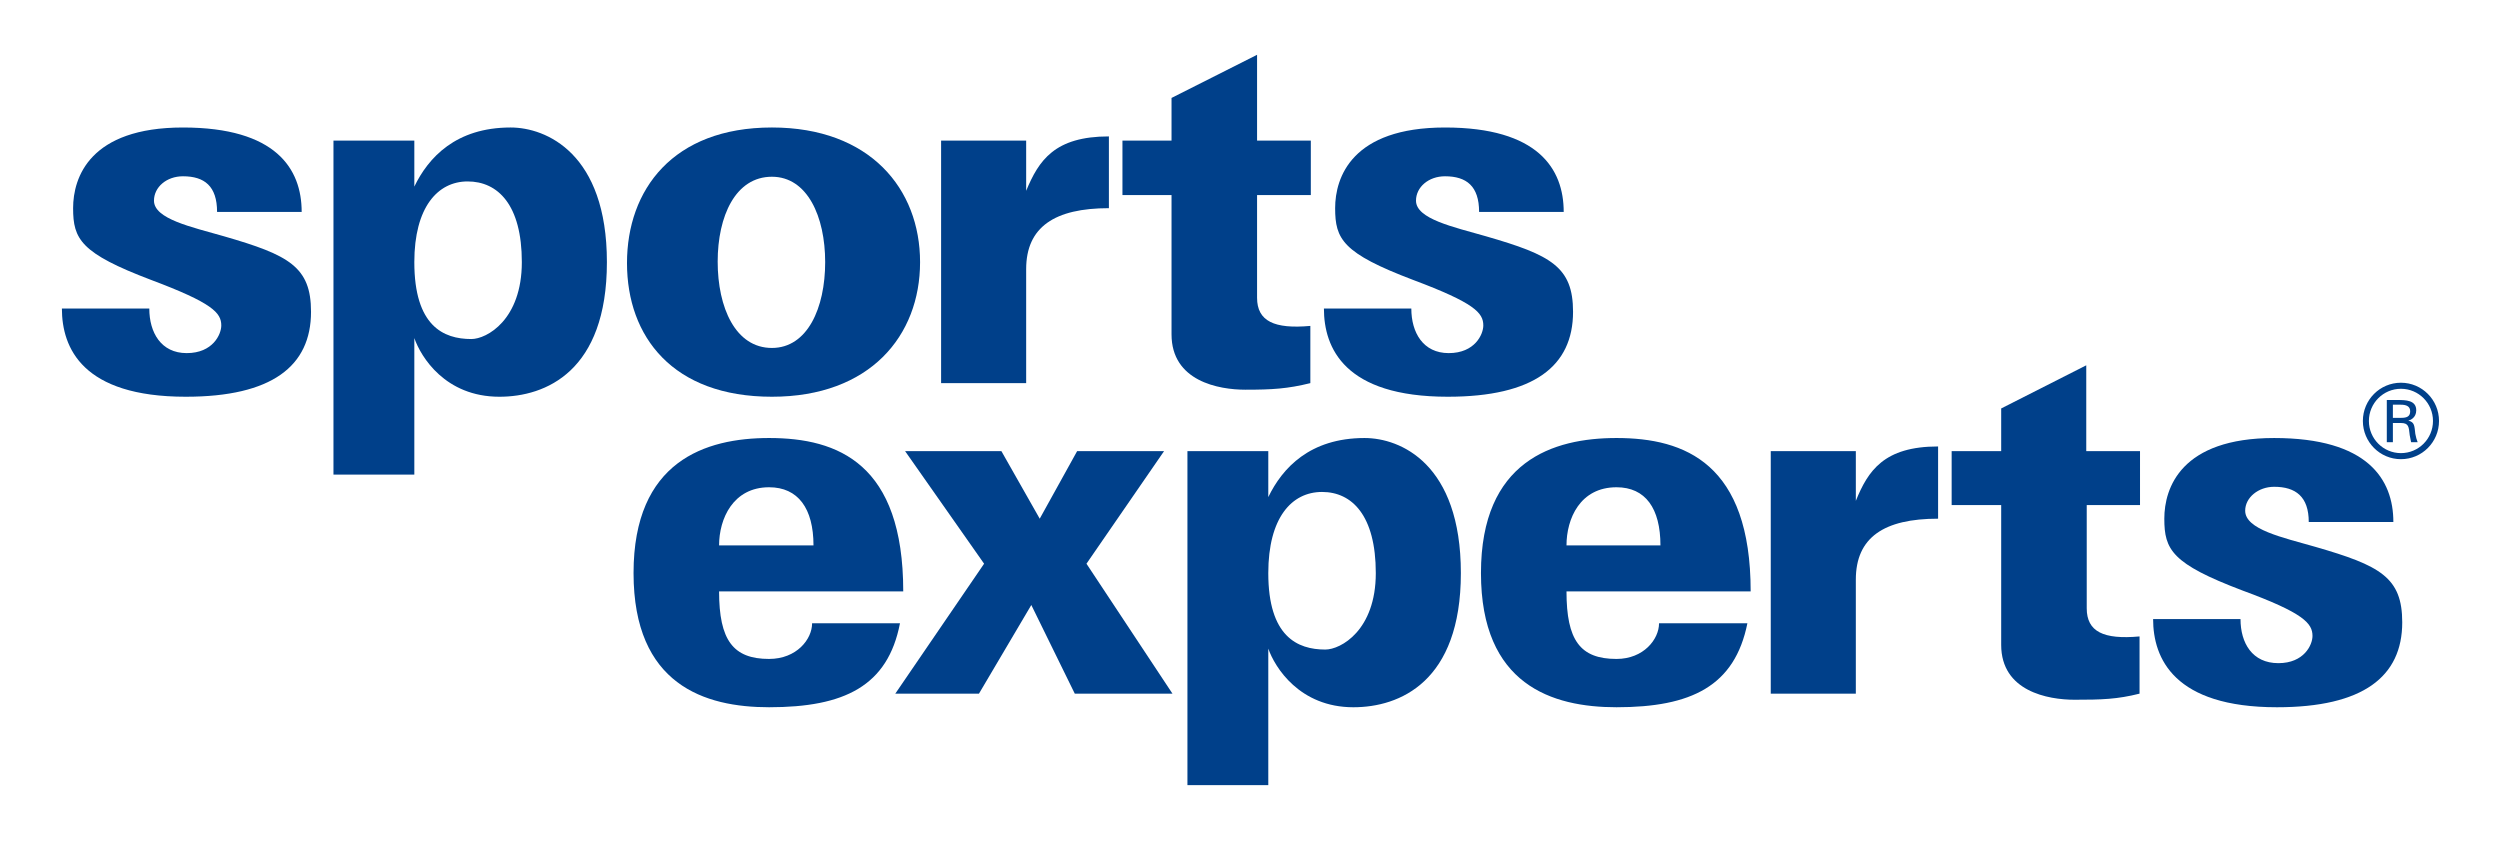 <?xml version="1.0" encoding="UTF-8" standalone="no"?>
<!-- Created with Inkscape (http://www.inkscape.org/) -->

<svg
   xmlns:dc="http://purl.org/dc/elements/1.1/"
   xmlns:cc="http://creativecommons.org/ns#"
   xmlns:rdf="http://www.w3.org/1999/02/22-rdf-syntax-ns#"
   xmlns:svg="http://www.w3.org/2000/svg"
   xmlns="http://www.w3.org/2000/svg"
   xmlns:sodipodi="http://sodipodi.sourceforge.net/DTD/sodipodi-0.dtd"
   xmlns:inkscape="http://www.inkscape.org/namespaces/inkscape"
   version="1.1"
   id="svg2"
   xml:space="preserve"
   width="209.999"
   height="71.428"
   viewBox="0 0 209.999 71.428"
   sodipodi:docname="Sports Experts.svg"
   inkscape:version="0.92.2 (5c3e80d, 2017-08-06)"><defs
     id="defs6"><clipPath
       clipPathUnits="userSpaceOnUse"
       id="clipPath18"><path
         d="M 28.346,28.346 H 853.243 V 1544.556 H 28.346 Z"
         id="path16"
         inkscape:connector-curvature="0" /></clipPath><clipPath
       clipPathUnits="userSpaceOnUse"
       id="clipPath7002"><path
         d="M 28.403,31.231 H 852.718 V 1187.134 H 28.403 Z"
         id="path7000"
         inkscape:connector-curvature="0" /></clipPath><clipPath
       clipPathUnits="userSpaceOnUse"
       id="clipPath7020"><path
         d="M 197.637,595.995 H 833.673 V 264.1 H 197.637 Z"
         id="path7018"
         inkscape:connector-curvature="0"
         style="clip-rule:evenodd" /></clipPath><clipPath
       clipPathUnits="userSpaceOnUse"
       id="clipPath7066"><path
         d="M 197.637,960.849 H 833.683 V 628.954 H 197.637 Z"
         id="path7064"
         inkscape:connector-curvature="0"
         style="clip-rule:evenodd" /></clipPath><clipPath
       clipPathUnits="userSpaceOnUse"
       id="clipPath7128"><path
         d="M 28.403,1187.114 H 852.718 V 31.231 H 28.403 Z"
         id="path7126"
         inkscape:connector-curvature="0" /></clipPath><clipPath
       clipPathUnits="userSpaceOnUse"
       id="clipPath7438"><path
         d="M 28.403,1187.114 H 852.718 V 31.231 H 28.403 Z"
         id="path7436"
         inkscape:connector-curvature="0" /></clipPath></defs><sodipodi:namedview
     pagecolor="#ffffff"
     bordercolor="#666666"
     borderopacity="1"
     objecttolerance="10"
     gridtolerance="10"
     guidetolerance="10"
     inkscape:pageopacity="0"
     inkscape:pageshadow="2"
     inkscape:window-width="1920"
     inkscape:window-height="1017"
     id="namedview4"
     showgrid="false"
     fit-margin-top="5"
     fit-margin-left="5"
     fit-margin-right="5"
     fit-margin-bottom="5"
     inkscape:zoom="0.63657144"
     inkscape:cx="-58.417328"
     inkscape:cy="-101.9399"
     inkscape:window-x="-8"
     inkscape:window-y="-8"
     inkscape:window-maximized="1"
     inkscape:current-layer="g10" /><g
     id="g10"
     inkscape:groupmode="layer"
     inkscape:label="A"
     transform="matrix(1.333,0,0,-1.333,224.411,-753.667)"><g
       id="g16178"
       transform="matrix(0.283,0,0,0.283,-64.186,-424.309)"><path
         inkscape:connector-curvature="0"
         id="path7132"
         style="fill:#00408a;fill-opacity:1;fill-rule:nonzero;stroke:none;stroke-width:2"
         d="m -38.722,-545.713 c 0,5.745 -2.811,7.936 -7.598,7.936 -3.644,0 -6.453,-2.404 -6.453,-5.431 0,-4.072 8.327,-5.848 15.612,-7.938 14.465,-4.176 19.358,-6.788 19.358,-16.814 0,-12.117 -8.743,-18.906 -27.893,-18.906 -23.001,0 -27.581,10.864 -27.581,19.637 h 19.463 c 0,-5.327 2.602,-9.923 8.327,-9.923 5.828,0 7.702,4.178 7.702,6.162 0,2.819 -1.977,5.013 -15.612,10.13 -15.716,5.954 -17.38,9.087 -17.38,15.981 0,6.891 3.747,17.965 24.459,17.965 20.711,0 26.436,-9.193 26.436,-18.8 h -18.838" /><path
         inkscape:connector-curvature="0"
         id="path7134"
         style="fill:#00408a;fill-opacity:1;fill-rule:nonzero;stroke:none;stroke-width:2"
         d="m -319.736,-545.713 c 0,5.745 -2.809,7.936 -7.596,7.936 -3.644,0 -6.453,-2.404 -6.453,-5.431 0,-4.072 8.327,-5.848 15.612,-7.938 14.465,-4.176 19.357,-6.788 19.357,-16.814 0,-12.117 -8.743,-18.906 -27.893,-18.906 -23.001,0 -27.581,10.864 -27.581,19.637 h 19.463 c 0,-5.327 2.6,-9.923 8.327,-9.923 5.828,0 7.702,4.178 7.702,6.162 0,2.819 -1.979,5.013 -15.612,10.13 -15.716,5.954 -17.382,9.087 -17.382,15.981 0,6.891 3.747,17.965 24.461,17.965 20.711,0 26.434,-9.193 26.434,-18.8 h -18.838" /><path
         inkscape:connector-curvature="0"
         id="path7136"
         style="fill:#00408a;fill-opacity:1;fill-rule:nonzero;stroke:none;stroke-width:2"
         d="m -254.374,-526.913 c -12.178,0 -18.318,-6.686 -21.44,-13.162 v 10.236 h -18.006 v -74.365 h 18.006 v 30.395 c 1.457,-4.18 6.869,-13.058 18.943,-13.058 10.304,0 23.937,5.641 23.937,29.976 0,24.231 -13.53,29.978 -21.44,29.978 z m -8.743,-47.105 c -6.244,0 -12.697,2.923 -12.697,17.128 0,12.22 5.205,17.965 11.865,17.965 6.764,0 12.074,-5.221 12.074,-17.965 0,-12.846 -7.807,-17.128 -11.242,-17.128" /><path
         inkscape:connector-curvature="0"
         id="path7138"
         style="fill:#00408a;fill-opacity:1;fill-rule:nonzero;stroke:none;stroke-width:2"
         d="m -196.195,-526.913 c -22.065,0 -32.264,-13.893 -32.264,-30.185 0,-16.398 10.198,-29.768 32.264,-29.768 21.856,0 32.995,13.579 32.995,29.976 0,16.295 -11.138,29.978 -32.995,29.978 z m 0,-49.089 c -8.118,0 -12.072,8.982 -12.072,19.218 0,10.13 3.954,18.904 12.072,18.904 7.911,0 11.865,-8.878 11.865,-19.01 0,-10.234 -3.954,-19.112 -11.865,-19.112" /><path
         inkscape:connector-curvature="0"
         id="path7140"
         style="fill:#00408a;fill-opacity:1;fill-rule:nonzero;stroke:none;stroke-width:2"
         d="m -121.154,-528.899 c -12.072,0 -15.612,-5.327 -18.422,-12.115 v 11.175 h -18.941 v -53.999 h 18.941 v 25.38 c 0,9.401 6.35,13.579 18.422,13.579 v 15.979" /><path
         inkscape:connector-curvature="0"
         id="path7142"
         style="fill:#00408a;fill-opacity:1;fill-rule:nonzero;stroke:none;stroke-width:2"
         d="m -76.297,-571.095 v -12.742 c -5.099,-1.253 -8.43,-1.463 -14.465,-1.463 -5.934,0 -16.445,1.882 -16.445,12.326 0,10.444 0,31.019 0,31.019 h -10.929 v 12.117 h 10.929 v 9.505 l 19.047,9.607 v -19.112 h 11.969 v -12.117 h -11.969 v -22.872 c 0,-5.223 3.851,-6.997 11.863,-6.268" /><path
         inkscape:connector-curvature="0"
         id="path7144"
         style="fill:#00408a;fill-opacity:1;fill-rule:nonzero;stroke:none;stroke-width:2"
         d="m -196.818,-645.251 c -8.014,0 -11.136,4.178 -11.136,15.042 h 41.007 c 0,28.409 -14.467,34.152 -29.87,34.152 -14.155,0 -30.183,-5.117 -30.183,-30.079 0,-24.858 15.819,-29.872 30.183,-29.872 16.757,0 26.436,4.702 29.142,18.696 h -19.567 c 0,-3.553 -3.435,-7.939 -9.575,-7.939 z m 0,38.228 c 6.451,0 9.886,-4.7 9.886,-12.952 h -21.022 c 0,5.954 3.122,12.952 11.136,12.952" /><path
         inkscape:connector-curvature="0"
         id="path7146"
         style="fill:#00408a;fill-opacity:1;fill-rule:nonzero;stroke:none;stroke-width:2"
         d="m -136.557,-614.02 -8.534,15.04 h -21.442 l 17.591,-25.066 -19.776,-28.933 h 18.631 l 11.656,19.739 9.679,-19.739 h 21.753 l -19.15,28.933 17.277,25.066 h -19.357 l -8.327,-15.04" /><path
         inkscape:connector-curvature="0"
         id="path7148"
         style="fill:#00408a;fill-opacity:1;fill-rule:nonzero;stroke:none;stroke-width:2"
         d="m -64.222,-596.057 c -12.178,0 -18.318,-6.684 -21.44,-13.159 v 10.236 h -18.005 v -74.365 h 18.005 v 30.395 c 1.458,-4.18 6.975,-13.058 18.943,-13.058 10.302,0 23.937,5.641 23.937,29.872 0,24.337 -13.426,30.079 -21.44,30.079 z m -8.743,-47.103 c -6.246,0 -12.697,2.923 -12.697,17.024 0,12.324 5.205,18.069 11.969,18.069 6.662,0 11.969,-5.221 11.969,-18.069 0,-12.742 -7.805,-17.024 -11.24,-17.024" /><path
         inkscape:connector-curvature="0"
         id="path7150"
         style="fill:#00408a;fill-opacity:1;fill-rule:nonzero;stroke:none;stroke-width:2"
         d="m -8.123,-645.251 c -8.12,0 -11.138,4.178 -11.138,15.042 h 41.009 c 0,28.409 -14.571,34.152 -29.871,34.152 -14.155,0 -30.183,-5.117 -30.183,-30.079 0,-24.858 15.819,-29.872 30.183,-29.872 16.652,0 26.33,4.702 29.142,18.696 H 1.346 c 0,-3.553 -3.433,-7.939 -9.47,-7.939 z m 0,38.228 c 6.451,0 9.782,-4.7 9.782,-12.952 h -20.92 c 0,5.954 3.019,12.952 11.138,12.952" /><path
         inkscape:connector-curvature="0"
         id="path7152"
         style="fill:#00408a;fill-opacity:1;fill-rule:nonzero;stroke:none;stroke-width:2"
         d="m 146.016,-614.751 c 0,5.641 -2.913,7.833 -7.702,7.833 -3.538,0 -6.453,-2.402 -6.453,-5.327 0,-4.178 8.327,-5.952 15.612,-8.042 14.467,-4.178 19.359,-6.79 19.359,-16.816 0,-12.114 -8.743,-18.904 -27.893,-18.904 -22.898,0 -27.581,10.864 -27.581,19.637 h 19.463 c 0,-5.327 2.602,-9.819 8.43,-9.819 5.724,0 7.598,4.074 7.598,6.056 0,2.821 -1.977,5.119 -15.614,10.132 -15.714,5.954 -17.38,9.087 -17.38,15.981 0,6.894 3.749,17.963 24.459,17.963 20.817,0 26.541,-9.191 26.541,-18.694 h -18.84" /><path
         inkscape:connector-curvature="0"
         id="path7154"
         style="fill:#00408a;fill-opacity:1;fill-rule:nonzero;stroke:none;stroke-width:2"
         d="m 63.483,-597.937 c -12.074,0 -15.612,-5.431 -18.318,-12.114 v 11.071 H 26.221 v -53.999 h 18.943 v 25.38 c 0,9.401 6.244,13.579 18.318,13.579 v 16.083" /><path
         inkscape:connector-curvature="0"
         id="path7156"
         style="fill:#00408a;fill-opacity:1;fill-rule:nonzero;stroke:none;stroke-width:2"
         d="m 108.34,-640.237 v -12.742 c -4.996,-1.253 -8.43,-1.357 -14.467,-1.357 -5.931,0 -16.341,1.88 -16.341,12.22 0,10.442 0,31.124 0,31.124 H 66.501 v 12.011 h 11.031 v 9.505 l 18.943,9.609 v -19.114 h 11.969 v -12.011 H 96.579 v -22.978 c 0,-5.223 3.747,-6.999 11.761,-6.268" /><path
         inkscape:connector-curvature="0"
         id="path7158"
         style="fill:#00408a;fill-opacity:1;fill-rule:nonzero;stroke:none;stroke-width:2"
         d="m 168.81,-596.996 c -0.103,0.522 -0.207,1.045 -0.313,1.567 -0.207,1.88 -0.207,2.715 -1.977,2.715 h -1.874 v 1.149 c 0,0 0.625,0 1.977,0 1.25,0 1.979,0.314 1.979,1.463 0,1.149 -0.938,1.463 -2.083,1.463 h -1.768 v -8.356 h -1.354 v 9.399 h 2.393 c 1.77,0 4.163,0 4.163,-2.296 0,-1.672 -1.352,-2.194 -1.768,-2.298 1.455,-0.314 1.352,-1.255 1.559,-2.925 0.103,-0.627 0.313,-1.359 0.522,-1.88 h -1.458" /><g
         style="fill:none;fill-opacity:1;stroke:#00408a;stroke-opacity:1"
         transform="matrix(1.996,0,0,2.004,-440.823,-786.463)"
         id="g7160"><path
           inkscape:connector-curvature="0"
           id="path7162"
           style="fill:none;fill-opacity:1;stroke:#00408a;stroke-width:0.673;stroke-linecap:butt;stroke-linejoin:miter;stroke-miterlimit:4;stroke-dasharray:none;stroke-opacity:1"
           d="m 308.203,96.908 c 0,-2.16 -1.75,-3.91 -3.91,-3.91 -2.16,0 -3.911,1.75 -3.911,3.91 0,2.16 1.751,3.911 3.911,3.911 2.16,0 3.91,-1.751 3.91,-3.911 z" /></g></g></g></svg>
